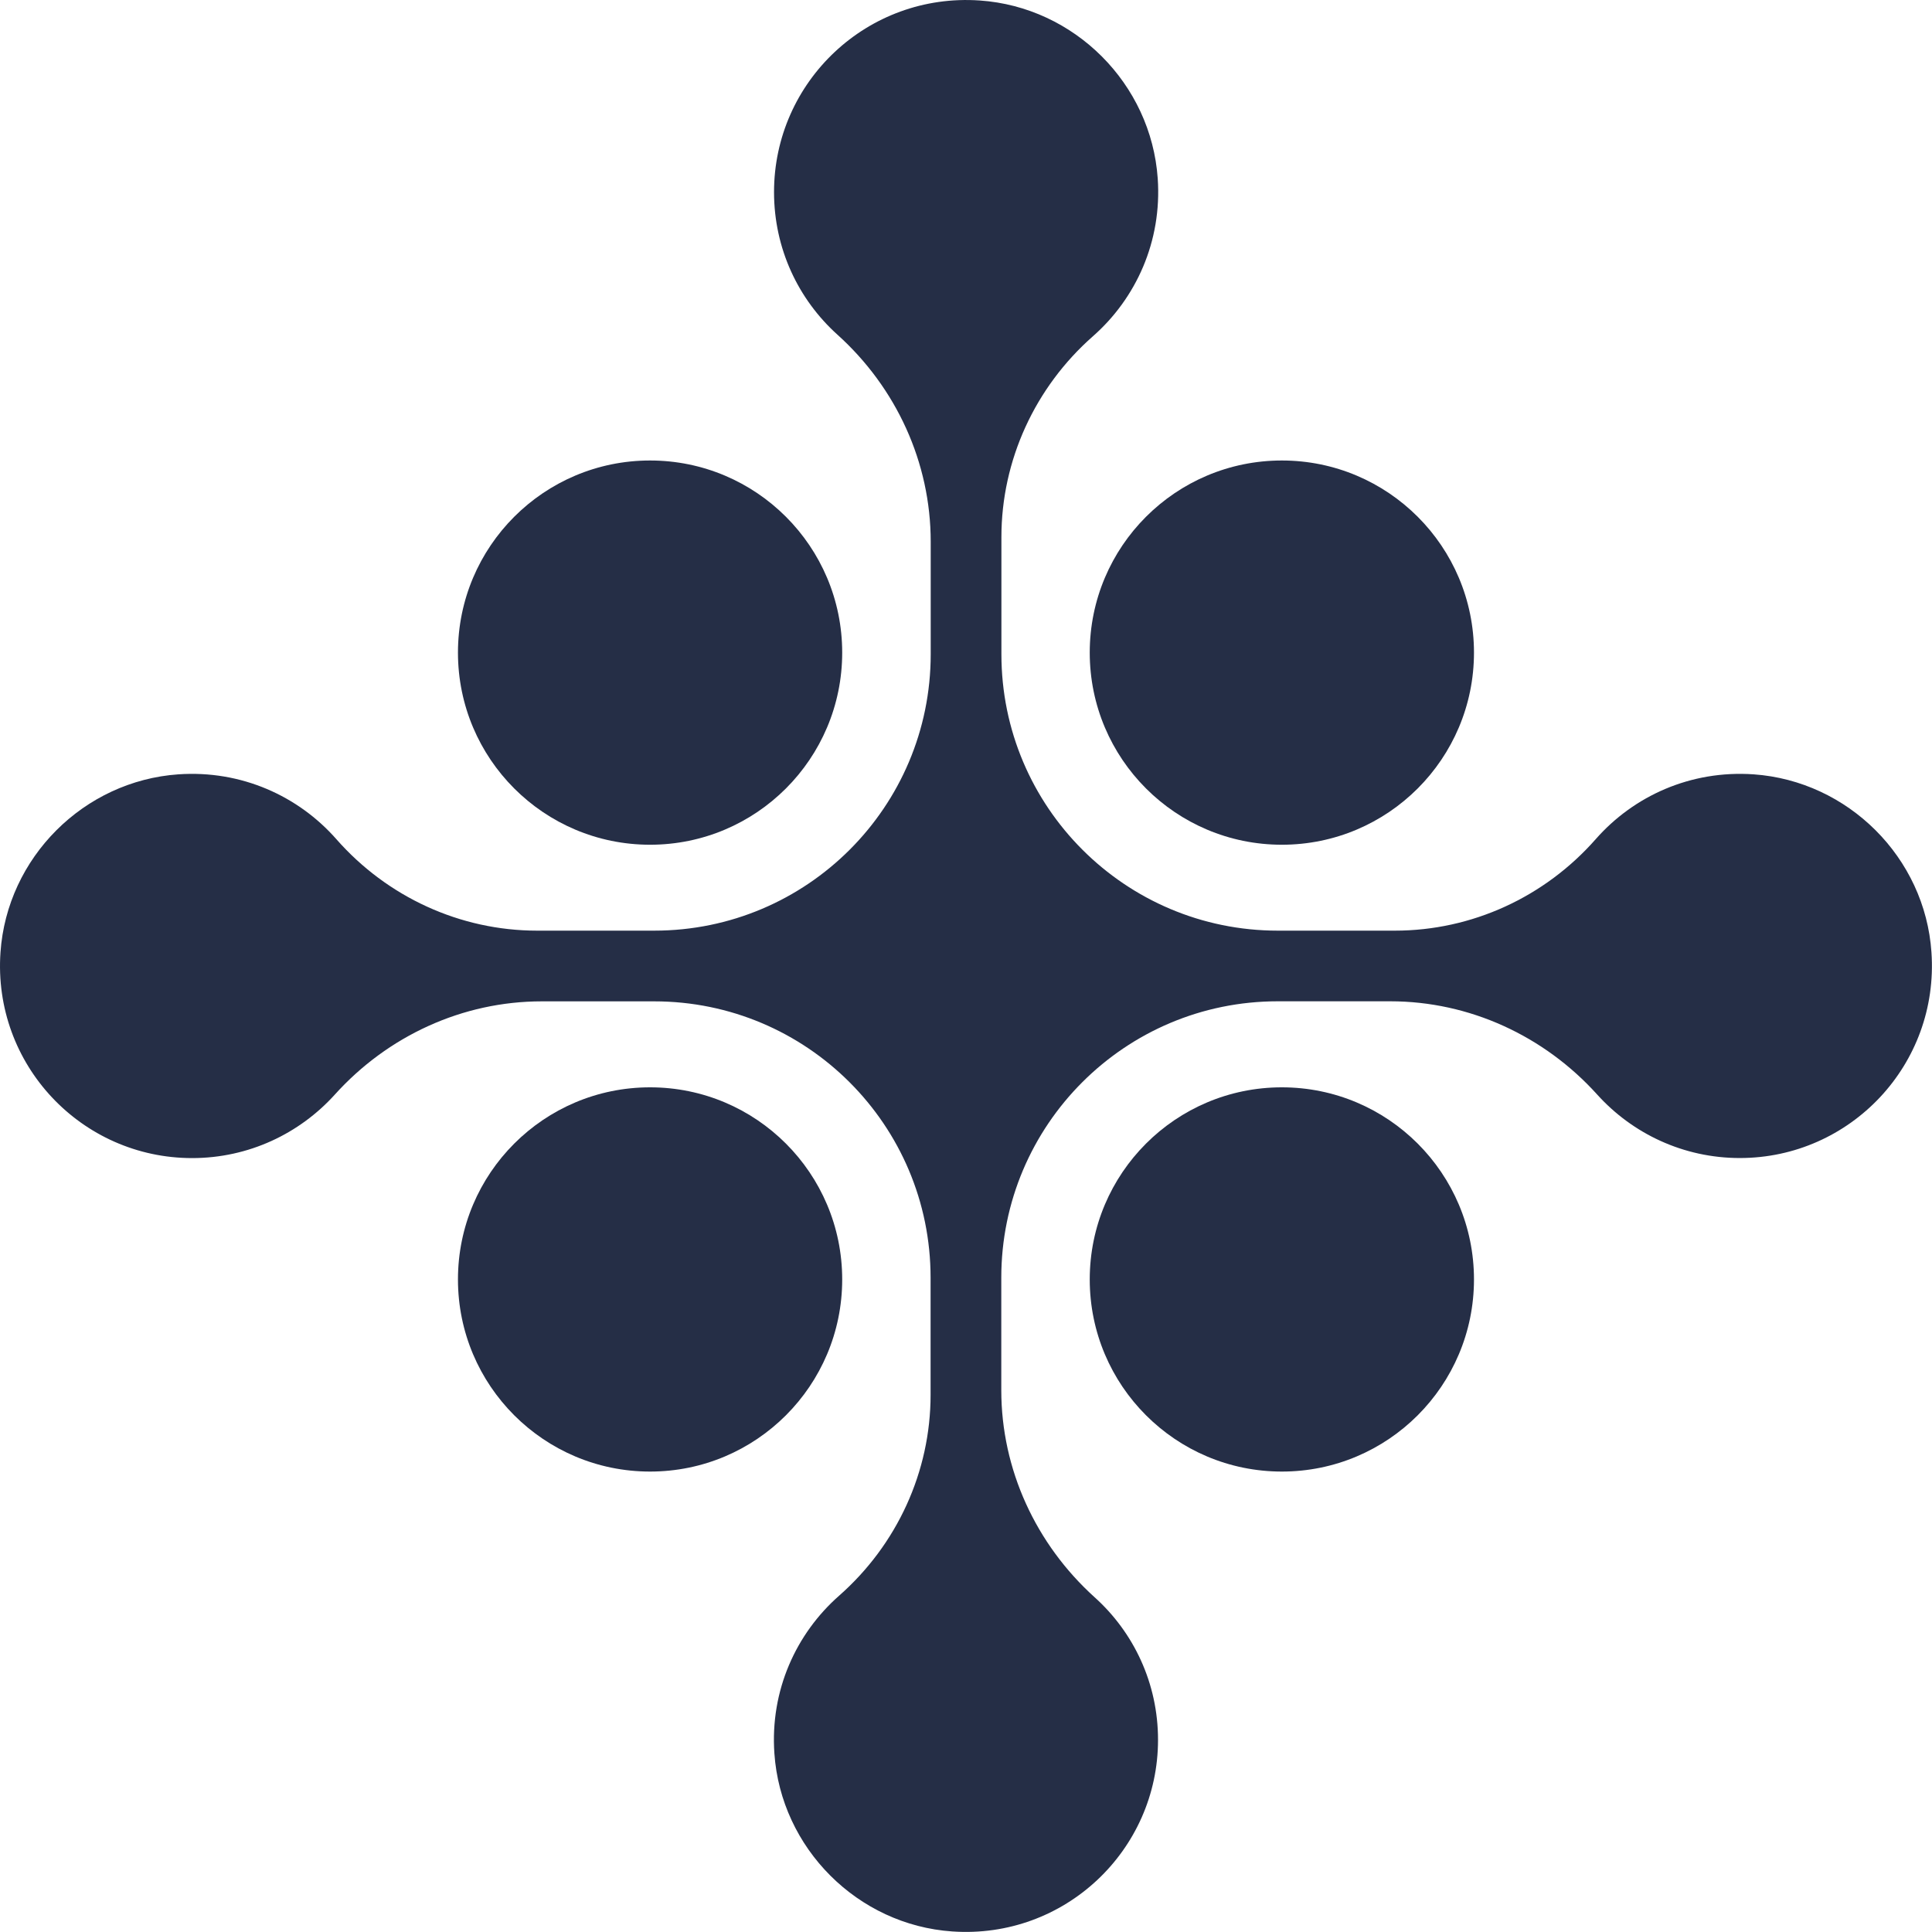 <?xml version="1.0" encoding="utf-8"?>
<!-- Generator: Adobe Illustrator 16.0.0, SVG Export Plug-In . SVG Version: 6.00 Build 0)  -->
<!DOCTYPE svg PUBLIC "-//W3C//DTD SVG 1.1//EN" "http://www.w3.org/Graphics/SVG/1.1/DTD/svg11.dtd">
<svg version="1.1" id="Calque_1" xmlns="http://www.w3.org/2000/svg" xmlns:xlink="http://www.w3.org/1999/xlink" x="0px" y="0px"
	 width="31.999px" height="32px" viewBox="0 0 31.999 32" enable-background="new 0 0 31.999 32" xml:space="preserve">
<g>
	<g>
		<g>
			<g>
				<g>
					<circle fill="#252E46" cx="21.231" cy="10.809" r="3.182"/>
				</g>
				<g>
					<circle fill="#252E46" cx="10.767" cy="10.809" r="3.182"/>
				</g>
			</g>
			<g>
				<g>
					<circle fill="#252E46" cx="21.231" cy="21.191" r="3.182"/>
				</g>
				<g>
					<circle fill="#252E46" cx="10.767" cy="21.191" r="3.182"/>
				</g>
			</g>
		</g>
		<g>
			<path fill="#252E46" d="M29.044,12.825c-1.043-0.072-1.986,0.359-2.615,1.074c-0.843,0.958-2.05,1.515-3.326,1.515h-1.939
				c-2.527,0-4.578-2.05-4.578-4.578V8.896c0-1.275,0.558-2.483,1.515-3.326c0.715-0.629,1.146-1.572,1.074-2.614
				c-0.109-1.569-1.379-2.84-2.948-2.948c-1.859-0.128-3.407,1.342-3.407,3.174c0,0.938,0.404,1.779,1.05,2.361
				c0.975,0.879,1.545,2.117,1.545,3.429v1.864c0,2.528-2.05,4.578-4.578,4.578H8.896c-1.275,0-2.483-0.557-3.325-1.515
				c-0.629-0.715-1.574-1.146-2.616-1.074c-1.569,0.109-2.839,1.38-2.947,2.948c-0.129,1.859,1.342,3.408,3.174,3.408
				c0.937,0,1.779-0.406,2.362-1.05c0.878-0.974,2.116-1.546,3.429-1.546h1.862c2.528,0,4.578,2.049,4.578,4.578v1.939
				c0,1.274-0.556,2.482-1.514,3.326c-0.715,0.629-1.146,1.572-1.073,2.614c0.108,1.569,1.379,2.841,2.947,2.948
				c1.859,0.128,3.407-1.343,3.407-3.174c0-0.938-0.404-1.78-1.05-2.361c-0.974-0.88-1.546-2.117-1.546-3.43v-1.863
				c0-2.529,2.051-4.578,4.578-4.578h1.864c1.312,0,2.55,0.572,3.429,1.546c0.582,0.644,1.425,1.05,2.361,1.05
				c1.832,0,3.303-1.549,3.174-3.408C31.884,14.205,30.612,12.935,29.044,12.825z"/>
		</g>
	</g>
</g>
</svg>
